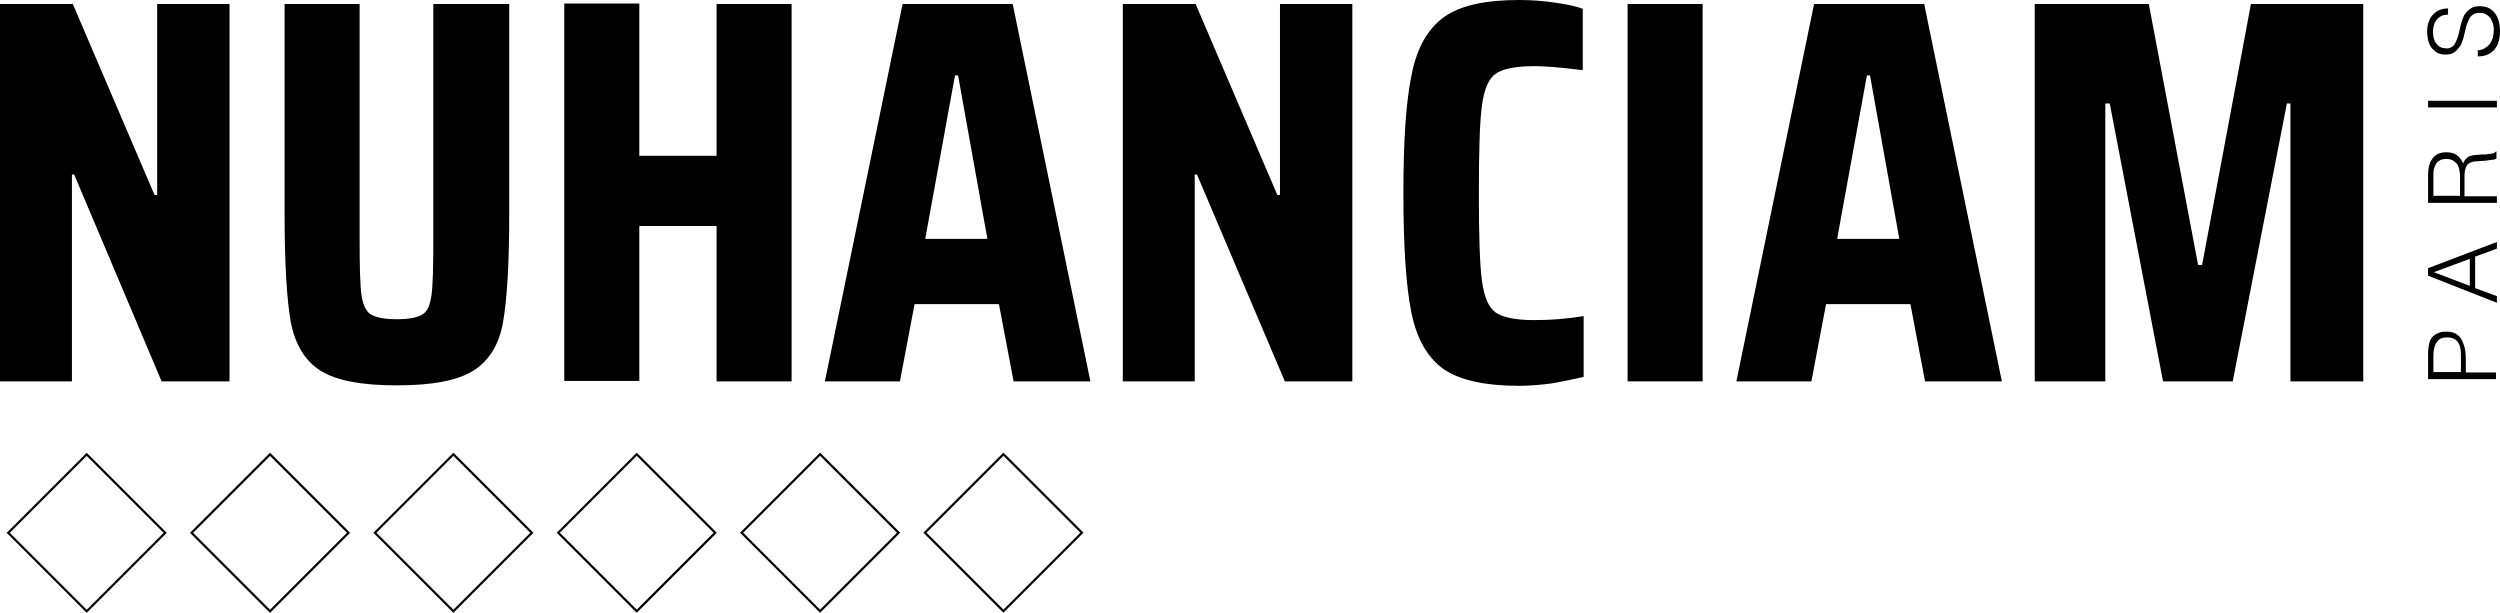 <svg xmlns="http://www.w3.org/2000/svg" height="138.046" width="563.1" xml:space="preserve" viewBox="0 0 563.1 138.046" y="0px" x="0px" id="Calque_1" version="1.1"><defs id="defs19"></defs>
<style id="style1" type="text/css">
	.st0{fill:none;stroke:#000000;stroke-width:0.5;stroke-miterlimit:10;}
</style>
<g transform="translate(-20.9,-21)" id="g5">
	<path id="path1" d="m 583.3,106.4 h -15.5 v -5.7 c 0,-1 0.1,-1.8 0.3,-2.5 0.2,-0.7 0.5,-1.2 0.9,-1.5 0.4,-0.4 0.9,-0.6 1.4,-0.8 0.5,-0.2 1.1,-0.2 1.6,-0.2 0.9,0 1.6,0.2 2.1,0.5 0.6,0.4 1,0.8 1.3,1.4 0.3,0.6 0.5,1.2 0.7,1.9 0.1,0.7 0.2,1.4 0.2,2.1 v 3.3 h 6.8 v 1.5 z m -8.1,-4.9 c 0,-0.7 0,-1.3 -0.1,-1.9 -0.1,-0.5 -0.2,-1 -0.5,-1.4 -0.2,-0.4 -0.6,-0.7 -1,-0.9 -0.4,-0.2 -0.9,-0.3 -1.6,-0.3 -1,0 -1.7,0.3 -2.2,1 -0.5,0.6 -0.8,1.7 -0.8,3 v 3.8 h 6.2 z"></path>
	<path id="path2" d="m 583.3,89.2 -15.5,-6.1 v -1.7 l 15.5,-5.9 V 77 l -4.9,1.8 v 7.1 l 4.9,1.8 z m -6.1,-3.8 v -6.1 l -8.1,3 z"></path>
	<path id="path3" d="m 576.3,65.2 h 7 v 1.5 h -15.5 v -6.1 c 0,-1.7 0.3,-3 1,-3.9 0.6,-0.9 1.7,-1.4 3.1,-1.4 1,0 1.8,0.2 2.3,0.6 0.6,0.4 1.1,1 1.5,1.9 0.2,-0.5 0.4,-0.8 0.7,-1.1 0.3,-0.3 0.6,-0.5 1,-0.6 0.4,-0.1 0.8,-0.2 1.2,-0.2 0.4,0 0.8,-0.1 1.2,-0.1 0.6,0 1.1,0 1.5,-0.1 0.4,0 0.7,-0.1 0.9,-0.1 0.2,-0.1 0.4,-0.1 0.6,-0.2 0.1,-0.1 0.2,-0.2 0.3,-0.3 h 0.1 v 1.6 c -0.3,0.2 -0.6,0.3 -1.1,0.3 -0.5,0.1 -0.9,0.1 -1.4,0.2 -0.5,0 -1,0.1 -1.5,0.1 -0.5,0 -0.9,0.1 -1.2,0.1 -0.4,0.1 -0.7,0.2 -1,0.4 -0.3,0.2 -0.4,0.4 -0.6,0.7 -0.1,0.3 -0.2,0.6 -0.3,0.9 0,0.3 -0.1,0.7 -0.1,1 v 4.8 z M 575,60.6 c 0,-0.5 -0.1,-1.1 -0.2,-1.5 -0.1,-0.5 -0.3,-0.9 -0.5,-1.2 -0.3,-0.3 -0.6,-0.6 -1,-0.8 -0.4,-0.2 -0.9,-0.3 -1.4,-0.3 -0.6,0 -1,0.1 -1.4,0.3 -0.4,0.2 -0.7,0.5 -0.9,0.8 -0.2,0.4 -0.4,0.8 -0.5,1.2 -0.1,0.5 -0.1,0.9 -0.1,1.4 v 4.6 h 6 z"></path>
	<path id="path4" d="m 583.3,45.2 h -15.5 v -1.5 h 15.5 z"></path>
	<path id="path5" d="m 578.7,32.4 c 0.7,-0.1 1.3,-0.2 1.8,-0.5 0.5,-0.3 0.9,-0.6 1.2,-1 0.3,-0.4 0.5,-0.9 0.7,-1.4 0.1,-0.5 0.2,-1.1 0.2,-1.7 0,-0.7 -0.1,-1.3 -0.3,-1.8 -0.2,-0.5 -0.4,-0.9 -0.7,-1.2 -0.3,-0.3 -0.6,-0.5 -1,-0.7 -0.4,-0.2 -0.8,-0.2 -1.2,-0.2 -0.6,0 -1.1,0.1 -1.5,0.4 -0.4,0.3 -0.7,0.6 -0.9,1.1 -0.2,0.4 -0.4,0.9 -0.6,1.5 -0.1,0.6 -0.3,1.1 -0.4,1.7 -0.1,0.6 -0.3,1.2 -0.5,1.7 -0.2,0.6 -0.4,1.1 -0.8,1.5 -0.3,0.4 -0.7,0.8 -1.2,1.1 -0.5,0.3 -1.1,0.4 -1.9,0.4 -0.5,0 -1,-0.1 -1.5,-0.3 -0.5,-0.2 -0.9,-0.6 -1.3,-1 -0.4,-0.4 -0.7,-1 -0.9,-1.6 -0.2,-0.7 -0.3,-1.4 -0.3,-2.3 0,-0.9 0.1,-1.6 0.4,-2.3 0.2,-0.7 0.6,-1.2 1,-1.6 0.4,-0.4 0.9,-0.8 1.5,-1 0.6,-0.2 1.2,-0.3 1.8,-0.3 v 1.4 c -0.6,0 -1.1,0.1 -1.5,0.3 -0.4,0.2 -0.8,0.5 -1.1,0.9 -0.3,0.4 -0.5,0.8 -0.6,1.2 -0.1,0.5 -0.2,0.9 -0.2,1.4 0,0.7 0.1,1.4 0.3,1.9 0.2,0.5 0.5,0.9 0.8,1.2 0.3,0.3 0.7,0.5 1.1,0.6 0.4,0.1 0.8,0.1 1.2,0.1 0.5,-0.1 0.9,-0.3 1.2,-0.6 0.3,-0.3 0.5,-0.7 0.7,-1.2 0.2,-0.5 0.4,-1 0.5,-1.5 0.1,-0.6 0.3,-1.1 0.4,-1.7 0.1,-0.6 0.3,-1.1 0.5,-1.7 0.2,-0.5 0.4,-1 0.8,-1.4 0.3,-0.4 0.7,-0.7 1.2,-1 0.5,-0.3 1.1,-0.4 1.9,-0.4 1.4,0 2.5,0.5 3.3,1.5 0.8,1 1.2,2.4 1.2,4.2 0,0.8 -0.1,1.5 -0.3,2.2 -0.2,0.7 -0.5,1.3 -0.9,1.8 -0.4,0.5 -0.9,0.9 -1.6,1.2 -0.6,0.3 -1.4,0.4 -2.2,0.4 v -1.3 z"></path>
</g>
<g transform="translate(-20.9,-21)" id="g14">
	<path id="path6" d="M 57.3,106.9 37.6,60.3 h -0.5 v 46.6 H 20.9 v -85 h 16.4 l 18.4,43 h 0.6 v -43 h 16.3 v 85 z"></path>
	<path id="path7" d="m 135.6,21.9 v 47.3 c 0,11.2 -0.5,19.3 -1.4,24.4 -0.9,5.1 -3.2,8.7 -6.7,10.9 -3.5,2.2 -9.2,3.3 -17.2,3.3 -8,0 -13.7,-1.1 -17.2,-3.3 C 89.6,102.3 87.4,98.6 86.4,93.6 85.5,88.5 85,80.4 85,69.2 V 21.9 h 16.9 v 53 c 0,6 0.1,10.1 0.4,12.4 0.3,2.3 1,3.8 2.1,4.5 1.1,0.7 3.1,1.1 5.9,1.1 2.8,0 4.7,-0.4 5.8,-1.1 1.1,-0.7 1.7,-2.2 2,-4.4 0.3,-2.2 0.4,-6.4 0.4,-12.5 v -53 z"></path>
	<path id="path8" d="m 182.3,106.9 v -35 h -17.4 v 34.9 H 148 v -85 h 16.9 v 34.3 h 17.4 V 21.9 h 16.9 v 85 z"></path>
	<path id="path9" d="m 249.2,106.9 -3.3,-17.4 h -19 l -3.3,17.4 h -16.9 l 17.5,-85 H 249 l 17.5,85 z M 236.7,38 H 236 l -6.7,36.8 h 14 z"></path>
	<path id="path10" d="M 310.3,106.9 290.5,60.3 H 290 v 46.6 h -16.2 v -85 h 16.4 l 18.4,43 h 0.6 v -43 h 16.3 v 85 z"></path>
	<path id="path11" d="m 370.8,107.3 c -2.8,0.4 -5.4,0.6 -7.8,0.6 -7.7,0 -13.4,-1.3 -17,-3.8 -3.6,-2.6 -6,-6.8 -7.2,-12.7 -1.2,-5.9 -1.8,-14.9 -1.8,-26.9 0,-11.9 0.6,-20.9 1.9,-26.9 1.2,-6 3.7,-10.2 7.3,-12.8 3.7,-2.6 9.3,-3.8 16.9,-3.8 2.7,0 5.4,0.2 8.1,0.6 2.7,0.4 4.8,0.8 6.2,1.4 v 13.8 c -4.8,-0.6 -8.4,-0.9 -10.9,-0.9 -4.2,0 -7.1,0.6 -8.7,1.7 -1.6,1.1 -2.6,3.5 -3.1,7.1 -0.5,3.6 -0.7,10.2 -0.7,19.8 0,9.6 0.2,16.1 0.7,19.8 0.5,3.6 1.5,6 3.1,7.1 1.6,1.1 4.5,1.7 8.7,1.7 3.8,0 7.5,-0.3 11.1,-0.9 v 13.7 c -1.8,0.4 -4.1,0.9 -6.8,1.4 z"></path>
	<path id="path12" d="m 387.5,106.9 v -85 h 16.9 v 85 z"></path>
	<path id="path13" d="m 454.5,106.9 -3.3,-17.4 h -19 l -3.3,17.4 H 412 l 17.5,-85 h 24.8 l 17.5,85 z M 442.1,38 h -0.7 l -6.7,36.8 h 14 z"></path>
	<path id="path14" d="M 536.8,106.9 V 44.3 H 536 l -12.2,62.6 h -15.7 l -12,-62.6 h -1 v 62.6 h -15.9 v -85 h 25.7 L 516,80.7 h 0.9 l 11,-58.8 h 25.3 v 85 z"></path>
</g>
<rect id="rect14" height="25" width="25" class="st0" transform="rotate(-45)" y="86.172" x="-83.555"></rect>
<rect id="rect15" height="25" width="25" class="st0" transform="rotate(-45)" y="115.369" x="-54.349"></rect>
<rect id="rect16" height="25" width="25" class="st0" transform="rotate(-45)" y="144.566" x="-25.143"></rect>
<rect id="rect17" height="25" width="25" class="st0" transform="rotate(-45)" y="173.763" x="4.063"></rect>
<rect id="rect18" height="25" width="25" class="st0" transform="rotate(-45)" y="202.96" x="33.269"></rect>
<rect id="rect19" height="25" width="25" class="st0" transform="rotate(-45)" y="232.156" x="62.474"></rect>
</svg>
